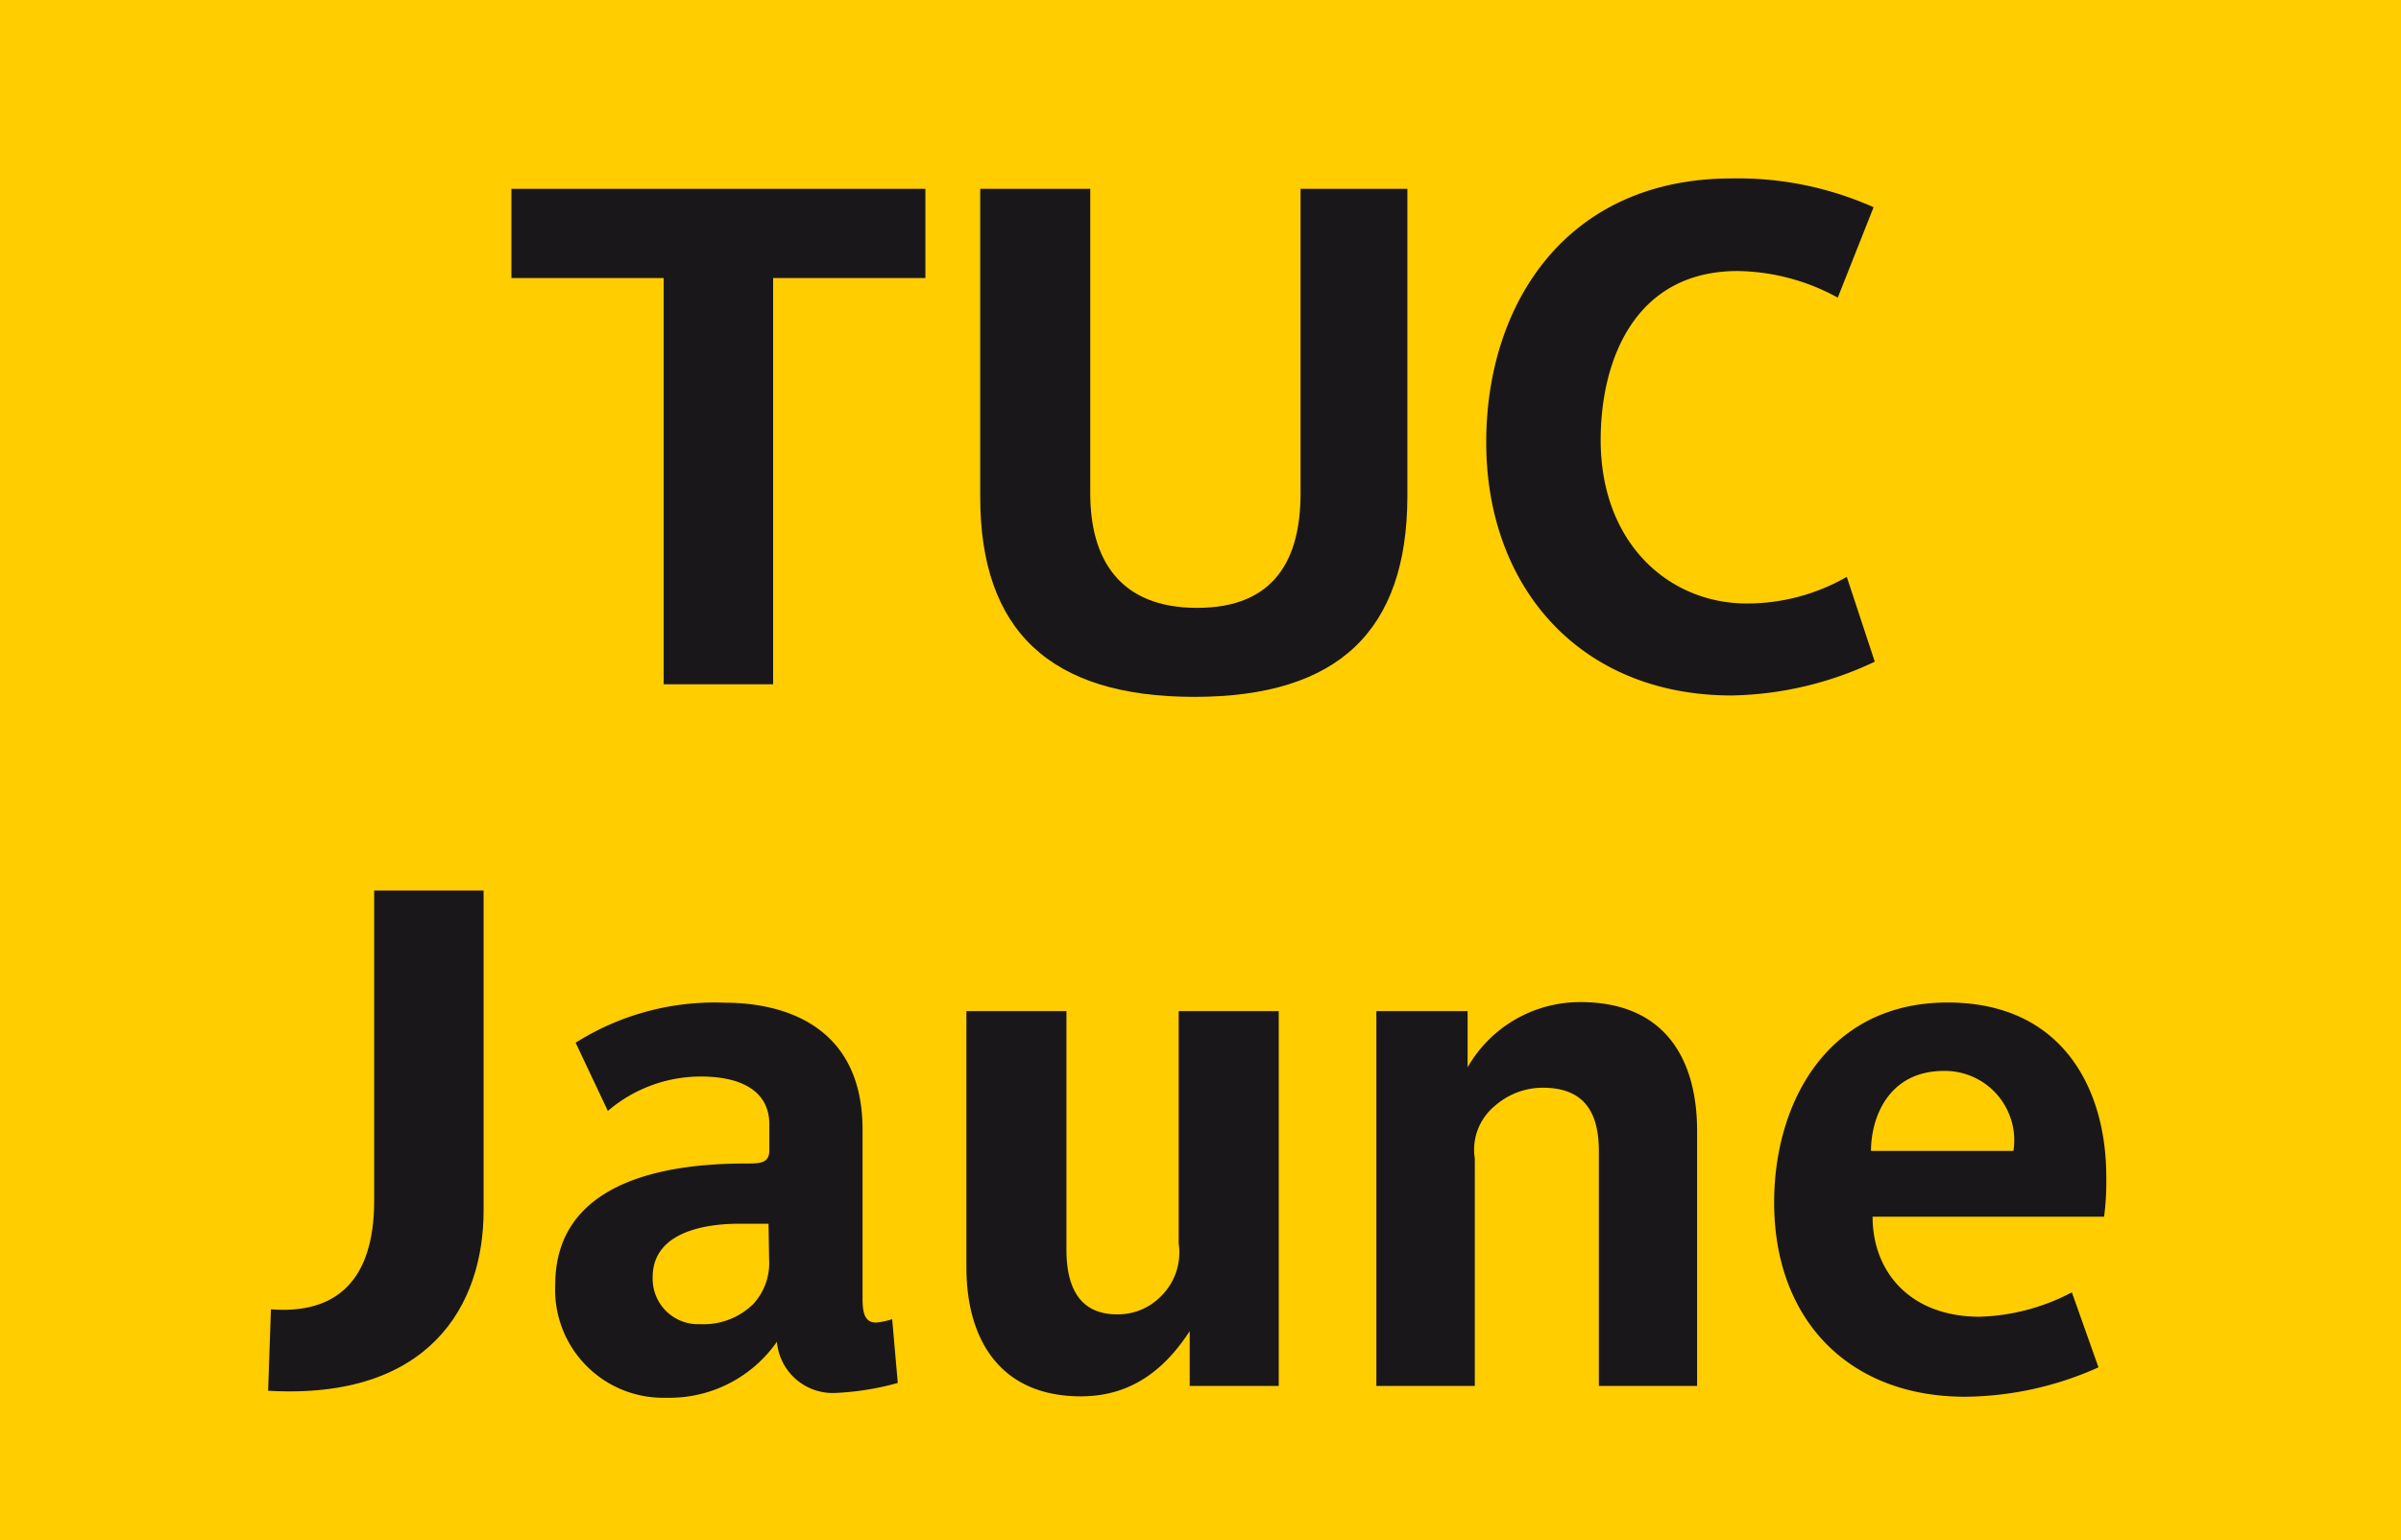 <svg id="Calque_1" data-name="Calque 1" xmlns="http://www.w3.org/2000/svg" viewBox="0 0 120 77"><defs><style>.cls-1{fill:#ffcd00;}.cls-2{fill:#1a171b;}</style></defs><rect class="cls-1" width="120" height="77"/><path class="cls-2" d="M38.64,13.9V34.21H33.17V13.9H25.56V9.44H46.25V13.9Z"/><path class="cls-2" d="M59.69,34.84c-7.23,0-10.7-3.33-10.7-10V9.44h5.5V24.67c0,3.26,1.44,5.72,5.34,5.72S65,27.93,65,24.67V9.44h5.34v15.4C70.32,31.51,66.91,34.84,59.69,34.84Z"/><path class="cls-2" d="M86.55,34.77c-7.54,0-12.27-5.37-12.27-12.66,0-6.91,4-13.19,12.27-13.19a16.66,16.66,0,0,1,7.09,1.44l-1.79,4.52a10.66,10.66,0,0,0-5-1.33C81.71,13.55,80,18,80,22c0,5.15,3.4,8.17,7.3,8.17a10,10,0,0,0,5-1.33l1.4,4.24A17.34,17.34,0,0,1,86.55,34.77Z"/><path class="cls-2" d="M13.4,69.53l.14-4.07c3.23.25,5.16-1.4,5.16-5.43V44.52h5.47v16C24.17,65.25,21.47,70,13.4,69.53Z"/><path class="cls-2" d="M41.75,69.64a2.8,2.8,0,0,1-2.92-2.56,6.55,6.55,0,0,1-5.54,2.8,5.4,5.4,0,0,1-5.54-5.65c0-5.08,5.33-6.06,9.47-6.06.77,0,1.23,0,1.23-.67V56.2c0-1.44-1.09-2.38-3.44-2.38a7.16,7.16,0,0,0-4.63,1.72l-1.61-3.41a13,13,0,0,1,7.47-2c2.63,0,6.87.94,6.87,6.35v8.42c0,.66.07,1.22.67,1.22a3.35,3.35,0,0,0,.81-.17l.28,3.19A13.87,13.87,0,0,1,41.75,69.64Zm-3.34-8.46c-.42,0-.94,0-1.47,0-1.72,0-4.32.42-4.32,2.67A2.27,2.27,0,0,0,35,66.2a3.53,3.53,0,0,0,2.64-1,3,3,0,0,0,.8-2.21Z"/><path class="cls-2" d="M59.46,69.29V66.55c-1.3,2-3,3.26-5.44,3.26-4,0-5.72-2.8-5.72-6.45V50.55h5V62.48c0,1.9.67,3.23,2.53,3.23A3,3,0,0,0,58,64.83a3.07,3.07,0,0,0,.91-2.66V50.55h5V69.29Z"/><path class="cls-2" d="M79.91,69.29V57.57c0-1.89-.67-3.19-2.81-3.19a3.63,3.63,0,0,0-2.39.91,2.83,2.83,0,0,0-1,2.63V69.29H68.79V50.55h4.56v2.81A6.47,6.47,0,0,1,79,50.1c4.17,0,5.82,2.8,5.82,6.45V69.29Z"/><path class="cls-2" d="M105.16,60.83H93.59c0,2.74,1.86,5,5.36,5a10.54,10.54,0,0,0,4.6-1.22l1.33,3.75a16.56,16.56,0,0,1-6.66,1.47c-5.86,0-9.55-3.89-9.55-9.71,0-5,2.67-10,8.67-10,5.79,0,7.93,4.38,7.93,8.7A13.26,13.26,0,0,1,105.16,60.83Zm-8-7.29c-2.81,0-3.65,2.38-3.65,4h7.12A3.47,3.47,0,0,0,97.13,53.54Z"/></svg>